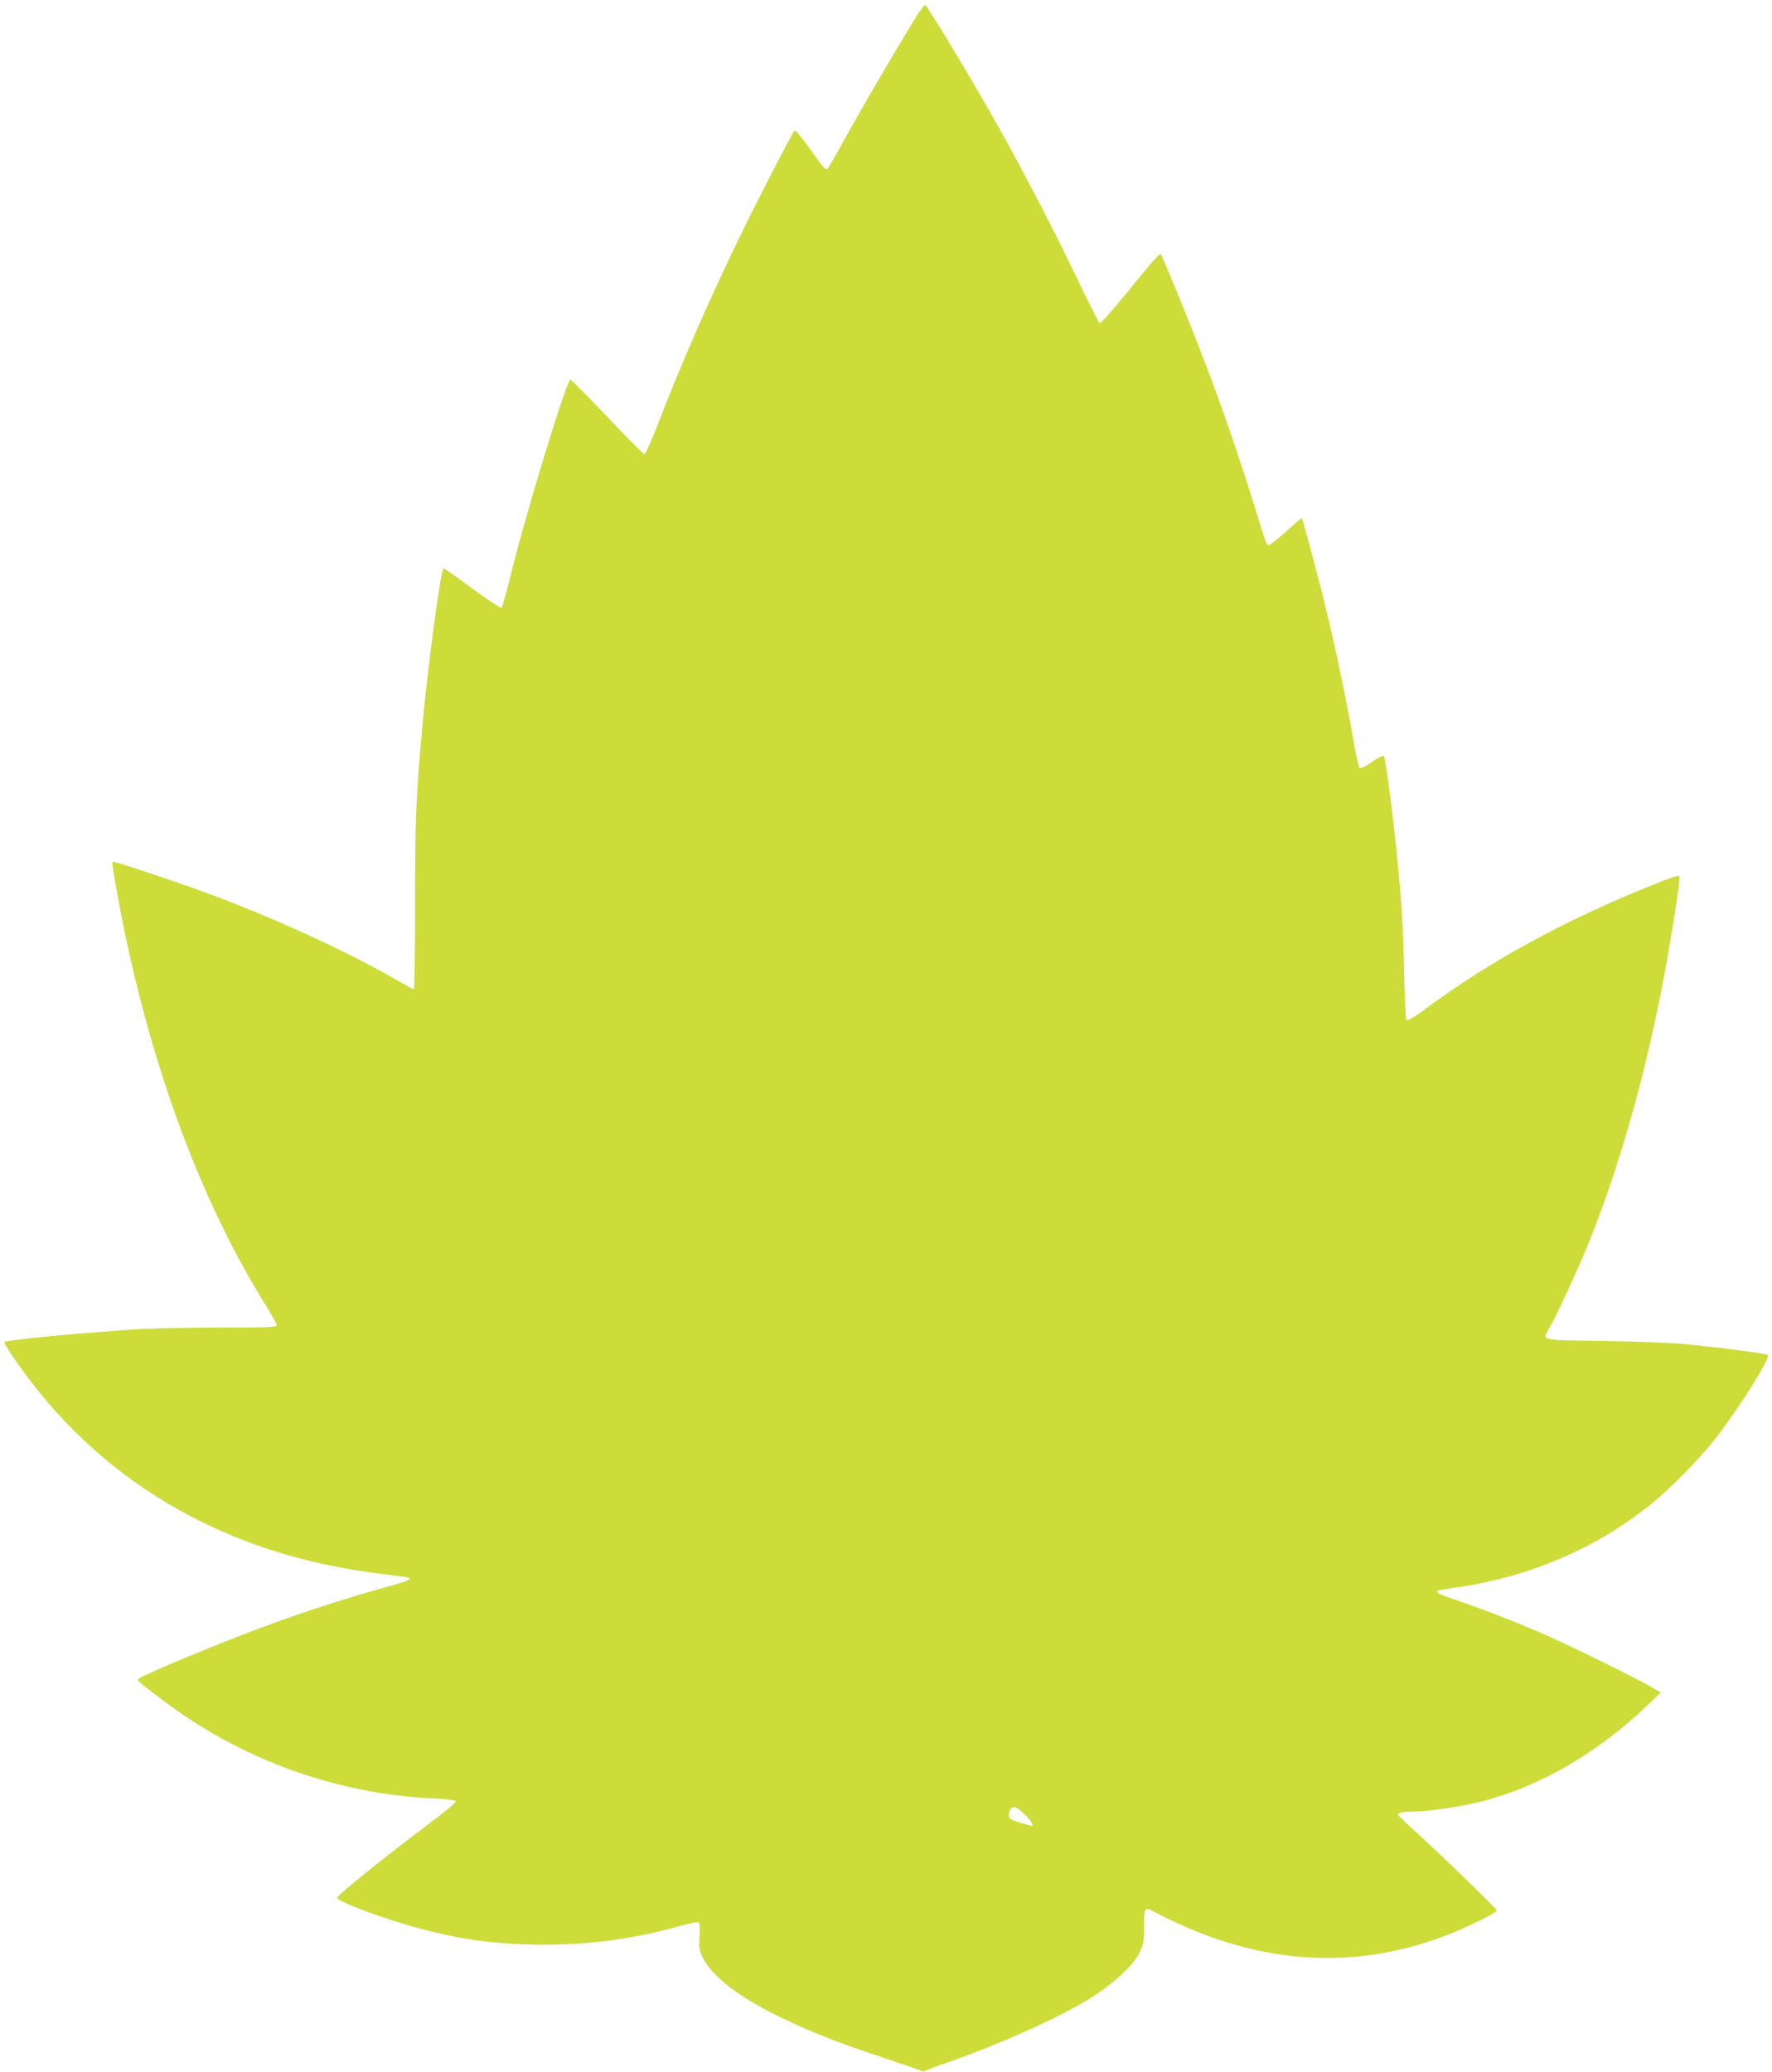 <?xml version="1.0" standalone="no"?>
<!DOCTYPE svg PUBLIC "-//W3C//DTD SVG 20010904//EN"
 "http://www.w3.org/TR/2001/REC-SVG-20010904/DTD/svg10.dtd">
<svg version="1.0" xmlns="http://www.w3.org/2000/svg"
 width="1095pt" height="1280pt" viewBox="0 0 1095 1280"
 preserveAspectRatio="xMidYMid meet">
<g transform="translate(0,1280) scale(0.1,-0.1)"
fill="#cddc39" stroke="none">
<path d="M5631 12647 c-127 -208 -293 -494 -401 -687 -56 -102 -107 -191 -113
-198 -14 -18 -24 -7 -117 125 -45 63 -85 111 -90 107 -16 -18 -207 -387 -318
-614 -206 -422 -385 -831 -535 -1221 -35 -90 -69 -164 -75 -164 -6 0 -109 103
-229 230 -120 126 -223 230 -228 230 -23 0 -270 -806 -370 -1210 -26 -104 -51
-194 -55 -199 -5 -4 -86 48 -180 118 -94 69 -175 126 -179 126 -16 0 -97 -600
-130 -965 -41 -447 -46 -573 -46 -1108 0 -290 -3 -527 -8 -527 -4 0 -51 25
-105 56 -344 199 -873 436 -1322 591 -236 82 -431 145 -436 140 -5 -5 37 -244
76 -432 187 -901 493 -1706 880 -2320 33 -53 60 -103 60 -111 0 -12 -50 -14
-340 -14 -188 0 -418 -5 -513 -10 -327 -20 -815 -66 -830 -80 -8 -7 115 -185
208 -300 277 -344 617 -616 1010 -810 349 -171 706 -273 1140 -325 77 -9 142
-19 144 -21 11 -10 -21 -24 -114 -49 -233 -62 -542 -162 -802 -259 -282 -105
-735 -294 -757 -316 -11 -11 -3 -17 162 -141 476 -358 1060 -569 1651 -597 95
-5 146 -11 148 -19 2 -6 -76 -71 -174 -144 -257 -192 -564 -440 -560 -452 8
-26 311 -137 522 -192 265 -70 482 -97 765 -97 287 1 544 36 822 113 60 17
116 28 123 25 10 -3 12 -24 8 -85 -5 -72 -3 -85 20 -133 57 -117 226 -246 487
-372 197 -94 337 -149 628 -246 128 -43 236 -80 239 -83 3 -4 14 -2 24 4 10 5
65 26 121 45 353 122 742 299 929 423 130 86 238 190 273 265 23 48 26 67 26
160 0 124 -1 123 92 71 35 -18 115 -56 178 -83 615 -264 1221 -247 1810 48 55
28 100 54 100 59 0 10 -346 345 -507 491 -57 51 -103 96 -103 100 0 14 30 20
98 20 89 0 304 33 426 65 356 93 707 297 1012 588 l87 83 -68 39 c-111 62
-489 248 -630 310 -164 73 -417 172 -560 219 -104 35 -134 50 -124 60 2 2 42
9 89 16 463 62 884 239 1230 517 112 90 286 265 381 383 146 181 362 522 343
540 -10 9 -241 40 -494 66 -93 9 -299 18 -517 21 -409 6 -385 0 -337 83 41 70
175 361 234 505 209 515 378 1125 494 1780 45 254 78 480 74 500 -2 12 -39 0
-173 -54 -539 -217 -994 -465 -1397 -763 -76 -56 -112 -77 -117 -69 -5 7 -11
139 -14 294 -7 297 -15 429 -47 748 -25 245 -69 582 -79 591 -4 4 -37 -13 -74
-39 -41 -29 -71 -43 -76 -37 -5 5 -24 90 -41 189 -37 214 -105 541 -161 773
-42 176 -148 574 -155 581 -2 2 -46 -36 -99 -84 -52 -48 -101 -85 -108 -82 -7
2 -20 29 -29 58 -134 441 -244 764 -385 1129 -77 201 -241 601 -250 610 -7 7
-59 -52 -226 -258 -78 -95 -146 -171 -151 -169 -5 2 -69 127 -141 278 -143
298 -304 609 -482 929 -161 288 -445 760 -457 760 -6 0 -44 -55 -85 -123z
m701 -11054 c45 -44 63 -81 36 -70 -7 2 -39 12 -71 21 -64 19 -73 29 -58 69
15 39 39 33 93 -20z"/>
</g>
</svg>
